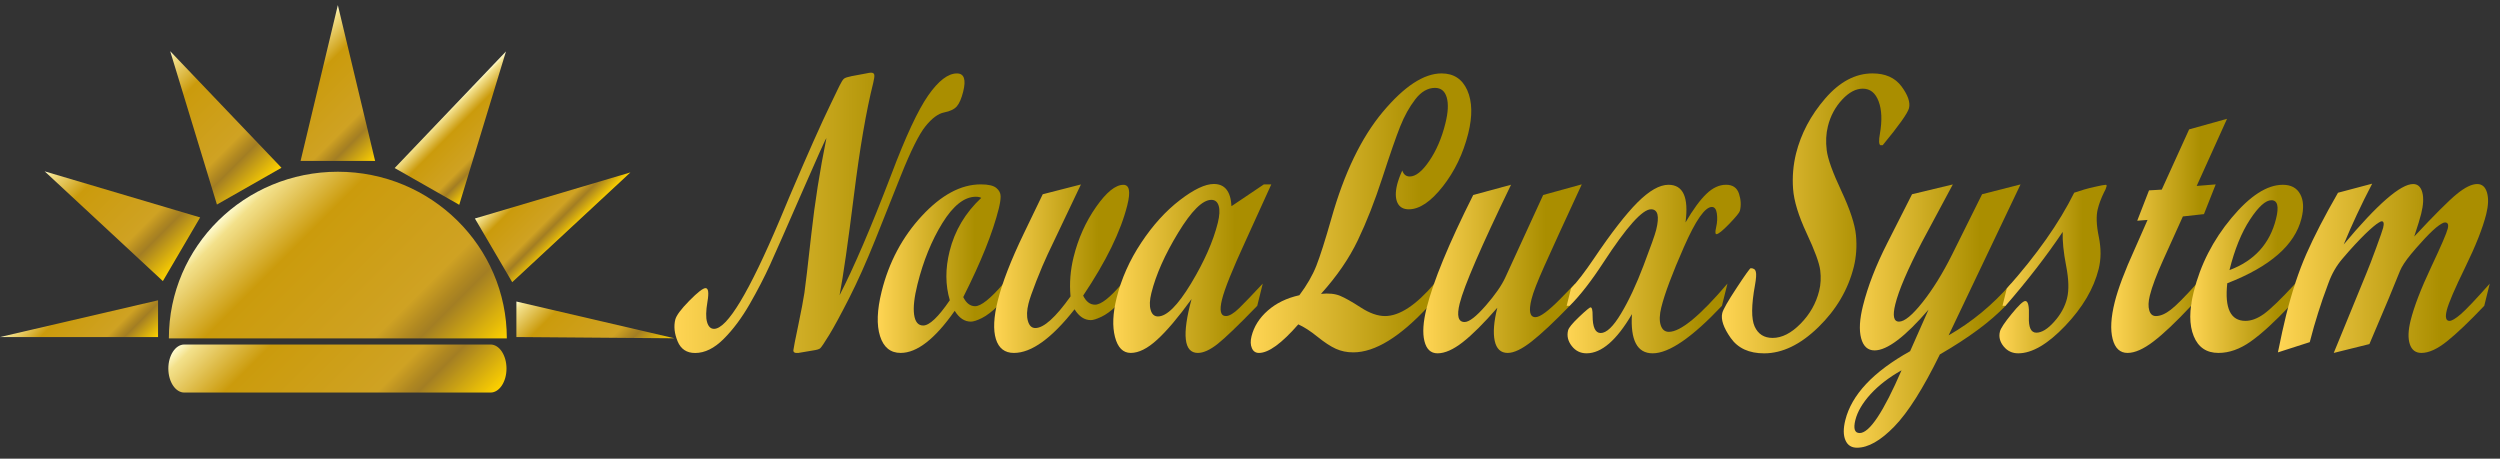 <?xml version="1.0" encoding="utf-8"?>
<!-- Generator: Adobe Illustrator 16.0.0, SVG Export Plug-In . SVG Version: 6.00 Build 0)  -->
<!DOCTYPE svg PUBLIC "-//W3C//DTD SVG 1.1//EN" "http://www.w3.org/Graphics/SVG/1.1/DTD/svg11.dtd">
<svg version="1.1" id="レイヤー_1" xmlns="http://www.w3.org/2000/svg" xmlns:xlink="http://www.w3.org/1999/xlink" x="0px"
	 y="0px" width="256.167px" height="47px" viewBox="0 0 256.167 47" enable-background="new 0 0 256.167 47" xml:space="preserve">
<rect x="0" y="0" width="256.167" height="47" fill="#333333" stroke="none"/>
<title>アセット 1</title>
<g id="レイヤー_1_1_">
	<g>
		
			<linearGradient id="SVGID_1_" gradientUnits="userSpaceOnUse" x1="36.507" y1="1616.348" x2="15.689" y2="1595.53" gradientTransform="matrix(1 0 0 1 8.52 -1574.767)">
			<stop  offset="0.006" style="stop-color:#FBCF00"/>
			<stop  offset="0.215" style="stop-color:#A37E23"/>
			<stop  offset="0.252" style="stop-color:#B08821"/>
			<stop  offset="0.325" style="stop-color:#CEA123"/>
			<stop  offset="0.326" style="stop-color:#CFA223"/>
			<stop  offset="0.746" style="stop-color:#CB9B0C"/>
			<stop  offset="0.912" style="stop-color:#EBD272"/>
			<stop  offset="0.955" style="stop-color:#F3E18B"/>
			<stop  offset="1" style="stop-color:#FFFCD1"/>
		</linearGradient>
		<path fill="url(#SVGID_1_)" d="M17.303,34.674c0-9.433,7.752-17.076,17.315-17.076s17.315,7.646,17.315,17.076"/>
	</g>
</g>
<g id="レイヤー_2">
	
		<linearGradient id="SVGID_2_" gradientUnits="userSpaceOnUse" x1="31.046" y1="1590.132" x2="21.151" y2="1580.236" gradientTransform="matrix(1 0 0 1 8.52 -1574.767)">
		<stop  offset="0.006" style="stop-color:#FBCF00"/>
		<stop  offset="0.215" style="stop-color:#A37E23"/>
		<stop  offset="0.252" style="stop-color:#B08821"/>
		<stop  offset="0.325" style="stop-color:#CEA123"/>
		<stop  offset="0.326" style="stop-color:#CFA223"/>
		<stop  offset="0.746" style="stop-color:#CB9B0C"/>
		<stop  offset="0.912" style="stop-color:#EBD272"/>
		<stop  offset="0.955" style="stop-color:#F3E18B"/>
		<stop  offset="1" style="stop-color:#FFFCD1"/>
	</linearGradient>
	<polygon fill="url(#SVGID_2_)" points="38.437,16.493 30.798,16.493 34.618,0.522 34.618,0.522 	"/>
	
		<linearGradient id="SVGID_3_" gradientUnits="userSpaceOnUse" x1="4.568" y1="1612.41" x2="-3.53" y2="1604.312" gradientTransform="matrix(1 0 0 1 8.52 -1574.767)">
		<stop  offset="0.006" style="stop-color:#FBCF00"/>
		<stop  offset="0.215" style="stop-color:#A37E23"/>
		<stop  offset="0.252" style="stop-color:#B08821"/>
		<stop  offset="0.325" style="stop-color:#CEA123"/>
		<stop  offset="0.326" style="stop-color:#CFA223"/>
		<stop  offset="0.746" style="stop-color:#CB9B0C"/>
		<stop  offset="0.912" style="stop-color:#EBD272"/>
		<stop  offset="0.955" style="stop-color:#F3E18B"/>
		<stop  offset="1" style="stop-color:#FFFCD1"/>
	</linearGradient>
	<polygon fill="url(#SVGID_3_)" points="16.195,30.771 16.195,34.535 0,34.535 0,34.535 	"/>
	
		<linearGradient id="SVGID_4_" gradientUnits="userSpaceOnUse" x1="56.571" y1="1613.446" x2="46.592" y2="1603.467" gradientTransform="matrix(1 0 0 1 8.52 -1574.767)">
		<stop  offset="0.006" style="stop-color:#FBCF00"/>
		<stop  offset="0.215" style="stop-color:#A37E23"/>
		<stop  offset="0.252" style="stop-color:#B08821"/>
		<stop  offset="0.325" style="stop-color:#CEA123"/>
		<stop  offset="0.326" style="stop-color:#CFA223"/>
		<stop  offset="0.746" style="stop-color:#CB9B0C"/>
		<stop  offset="0.912" style="stop-color:#EBD272"/>
		<stop  offset="0.955" style="stop-color:#F3E18B"/>
		<stop  offset="1" style="stop-color:#FFFCD1"/>
	</linearGradient>
	<polygon fill="url(#SVGID_4_)" points="52.914,34.535 52.914,30.896 69.107,34.663 69.107,34.663 	"/>
	
		<linearGradient id="SVGID_5_" gradientUnits="userSpaceOnUse" x1="50.238" y1="1598.273" x2="44.633" y2="1592.667" gradientTransform="matrix(1 0 0 1 8.52 -1574.767)">
		<stop  offset="0.006" style="stop-color:#FBCF00"/>
		<stop  offset="0.215" style="stop-color:#A37E23"/>
		<stop  offset="0.252" style="stop-color:#B08821"/>
		<stop  offset="0.325" style="stop-color:#CEA123"/>
		<stop  offset="0.326" style="stop-color:#CFA223"/>
		<stop  offset="0.746" style="stop-color:#CB9B0C"/>
		<stop  offset="0.912" style="stop-color:#EBD272"/>
		<stop  offset="0.955" style="stop-color:#F3E18B"/>
		<stop  offset="1" style="stop-color:#FFFCD1"/>
	</linearGradient>
	<polygon fill="url(#SVGID_5_)" points="52.484,28.914 48.663,22.39 64.599,17.665 64.599,17.665 	"/>
	
		<linearGradient id="SVGID_6_" gradientUnits="userSpaceOnUse" x1="42.951" y1="1591.338" x2="37.488" y2="1585.874" gradientTransform="matrix(1 0 0 1 8.52 -1574.767)">
		<stop  offset="0.006" style="stop-color:#FBCF00"/>
		<stop  offset="0.215" style="stop-color:#A37E23"/>
		<stop  offset="0.252" style="stop-color:#B08821"/>
		<stop  offset="0.325" style="stop-color:#CEA123"/>
		<stop  offset="0.326" style="stop-color:#CFA223"/>
		<stop  offset="0.746" style="stop-color:#CB9B0C"/>
		<stop  offset="0.912" style="stop-color:#EBD272"/>
		<stop  offset="0.955" style="stop-color:#F3E18B"/>
		<stop  offset="1" style="stop-color:#FFFCD1"/>
	</linearGradient>
	<polygon fill="url(#SVGID_6_)" points="47.056,20.985 40.441,17.219 51.846,5.27 51.846,5.27 	"/>
	
		<linearGradient id="SVGID_7_" gradientUnits="userSpaceOnUse" x1="10.537" y1="1601.201" x2="-1.143" y2="1589.521" gradientTransform="matrix(1 0 0 1 8.52 -1574.767)">
		<stop  offset="0.006" style="stop-color:#FBCF00"/>
		<stop  offset="0.215" style="stop-color:#A37E23"/>
		<stop  offset="0.252" style="stop-color:#B08821"/>
		<stop  offset="0.325" style="stop-color:#CEA123"/>
		<stop  offset="0.326" style="stop-color:#CFA223"/>
		<stop  offset="0.746" style="stop-color:#CB9B0C"/>
		<stop  offset="0.912" style="stop-color:#EBD272"/>
		<stop  offset="0.955" style="stop-color:#F3E18B"/>
		<stop  offset="1" style="stop-color:#FFFCD1"/>
	</linearGradient>
	<polygon fill="url(#SVGID_7_)" points="20.508,22.279 16.688,28.803 4.574,17.556 4.574,17.556 	"/>
	
		<linearGradient id="SVGID_8_" gradientUnits="userSpaceOnUse" x1="17.863" y1="1594.418" x2="6.186" y2="1582.741" gradientTransform="matrix(1 0 0 1 8.52 -1574.767)">
		<stop  offset="0.006" style="stop-color:#FBCF00"/>
		<stop  offset="0.215" style="stop-color:#A37E23"/>
		<stop  offset="0.252" style="stop-color:#B08821"/>
		<stop  offset="0.325" style="stop-color:#CEA123"/>
		<stop  offset="0.326" style="stop-color:#CFA223"/>
		<stop  offset="0.746" style="stop-color:#CB9B0C"/>
		<stop  offset="0.912" style="stop-color:#EBD272"/>
		<stop  offset="0.955" style="stop-color:#F3E18B"/>
		<stop  offset="1" style="stop-color:#FFFCD1"/>
	</linearGradient>
	<polygon fill="url(#SVGID_8_)" points="28.843,17.19 22.228,20.959 17.438,5.243 17.438,5.243 	"/>
</g>
<g id="レイヤー_4">
	
		<linearGradient id="SVGID_9_" gradientUnits="userSpaceOnUse" x1="35.377" y1="1621.853" x2="16.732" y2="1603.208" gradientTransform="matrix(1 0 0 1 8.52 -1574.767)">
		<stop  offset="0.006" style="stop-color:#FBCF00"/>
		<stop  offset="0.215" style="stop-color:#A37E23"/>
		<stop  offset="0.252" style="stop-color:#B08821"/>
		<stop  offset="0.325" style="stop-color:#CEA123"/>
		<stop  offset="0.326" style="stop-color:#CFA223"/>
		<stop  offset="0.746" style="stop-color:#CB9B0C"/>
		<stop  offset="0.912" style="stop-color:#EBD272"/>
		<stop  offset="0.955" style="stop-color:#F3E18B"/>
		<stop  offset="1" style="stop-color:#FFFCD1"/>
	</linearGradient>
	<path fill="url(#SVGID_9_)" d="M51.899,37.765c0,1.358-0.73,2.459-1.635,2.459H18.883c-0.901,0-1.634-1.101-1.634-2.459l0,0
		c0-1.359,0.733-2.464,1.634-2.464h31.381C51.169,35.301,51.899,36.405,51.899,37.765L51.899,37.765z"/>
</g>
<g enable-background="new    ">
	
		<linearGradient id="SVGID_10_" gradientUnits="userSpaceOnUse" x1="60.709" y1="-2.768" x2="90.433" y2="-2.768" gradientTransform="matrix(1 0 0 -1 8.4 19.04)">
		<stop  offset="0" style="stop-color:#FFD554"/>
		<stop  offset="0.771" style="stop-color:#AA8E00"/>
	</linearGradient>
	<path fill="url(#SVGID_10_)" d="M86.029,30.25c1.458-2.824,3.22-6.931,5.285-12.324c1.48-3.928,2.747-6.646,3.797-8.148
		c1.051-1.502,2.03-2.254,2.941-2.254c0.738,0,0.953,0.62,0.644,1.86c-0.178,0.711-0.395,1.216-0.654,1.514
		c-0.259,0.297-0.691,0.504-1.298,0.622c-0.605,0.12-1.24,0.588-1.903,1.405c-0.664,0.818-1.506,2.504-2.53,5.064l-2.627,6.585
		c-0.917,2.282-1.811,4.273-2.675,5.977c-0.866,1.697-1.548,2.958-2.049,3.777c-0.499,0.815-0.808,1.271-0.921,1.364
		c-0.112,0.092-0.356,0.164-0.729,0.218l-1.526,0.257c-0.351,0.026-0.512-0.071-0.487-0.295c0.023-0.227,0.19-1.075,0.5-2.551
		c0.308-1.476,0.518-2.583,0.628-3.313c0.109-0.733,0.344-2.725,0.705-5.983c0.36-3.259,0.877-6.548,1.551-9.873
		c-0.076,0.052-0.919,1.921-2.527,5.609c-1.606,3.685-2.696,6.15-3.262,7.398c-0.569,1.246-1.259,2.579-2.071,3.995
		c-0.814,1.42-1.701,2.608-2.662,3.569c-0.962,0.964-1.939,1.446-2.933,1.446c-0.865,0-1.463-0.399-1.793-1.197
		c-0.33-0.799-0.408-1.54-0.238-2.225c0.106-0.42,0.584-1.065,1.434-1.929c0.849-0.862,1.407-1.296,1.668-1.296
		c0.288,0,0.354,0.465,0.194,1.394c-0.159,0.931-0.173,1.627-0.04,2.086c0.133,0.465,0.373,0.693,0.715,0.693
		c1.344,0,3.598-3.746,6.764-11.236l1.001-2.393c1.843-4.327,3.236-7.457,4.181-9.397l0.896-1.86c0.2-0.408,0.36-0.659,0.478-0.751
		c0.119-0.093,0.375-0.177,0.777-0.257l1.491-0.277c0.22-0.053,0.386-0.079,0.495-0.079c0.197,0,0.312,0.072,0.337,0.218
		c0.027,0.146-0.009,0.421-0.109,0.831c-0.719,2.862-1.378,6.704-1.979,11.532C86.896,24.848,86.408,28.259,86.029,30.25z"/>
	
		<linearGradient id="SVGID_11_" gradientUnits="userSpaceOnUse" x1="81.538" y1="-8.488" x2="94.421" y2="-8.488" gradientTransform="matrix(1 0 0 -1 8.4 19.04)">
		<stop  offset="0" style="stop-color:#FFD554"/>
		<stop  offset="0.771" style="stop-color:#AA8E00"/>
	</linearGradient>
	<path fill="url(#SVGID_11_)" d="M102.255,31.336c-0.606,0.596-1.158,1.012-1.651,1.258c-0.493,0.244-0.867,0.363-1.119,0.363
		c-0.649,0-1.204-0.367-1.658-1.109c-2.015,2.878-3.86,4.315-5.538,4.315c-1.046,0-1.751-0.575-2.114-1.722
		c-0.364-1.146-0.308-2.668,0.163-4.568c0.749-3.009,2.122-5.59,4.119-7.745c1.999-2.155,4.013-3.235,6.04-3.235
		c0.767,0,1.298,0.121,1.593,0.367c0.296,0.245,0.442,0.531,0.441,0.86c0,0.329-0.063,0.745-0.187,1.247
		c-0.614,2.466-1.829,5.49-3.641,9.077c0.306,0.621,0.711,0.932,1.216,0.932c0.603,0,1.571-0.772,2.902-2.315L102.255,31.336z
		 M100.542,20.28c-0.116-0.08-0.298-0.119-0.553-0.119c-1.17,0-2.312,0.898-3.421,2.689c-1.109,1.795-1.961,3.889-2.56,6.293
		c-0.331,1.331-0.445,2.364-0.34,3.104c0.106,0.738,0.414,1.107,0.927,1.107c0.641,0,1.551-0.863,2.729-2.59
		c-0.46-1.559-0.467-3.232-0.021-5.025C97.829,23.629,98.91,21.811,100.542,20.28z"/>
	
		<linearGradient id="SVGID_12_" gradientUnits="userSpaceOnUse" x1="93.47" y1="-8.491" x2="107.302" y2="-8.491" gradientTransform="matrix(1 0 0 -1 8.4 19.04)">
		<stop  offset="0" style="stop-color:#FFD554"/>
		<stop  offset="0.771" style="stop-color:#AA8E00"/>
	</linearGradient>
	<path fill="url(#SVGID_12_)" d="M114.391,31.336c-0.547,0.53-1.06,0.902-1.539,1.127c-0.481,0.226-0.837,0.338-1.072,0.338
		c-0.659,0-1.215-0.369-1.673-1.109c-2.347,2.981-4.417,4.472-6.212,4.472c-0.938,0-1.552-0.474-1.846-1.413
		c-0.293-0.945-0.229-2.26,0.191-3.948c0.463-1.858,1.348-4.139,2.652-6.844l1.954-4.054l3.915-1.005l-3.399,7.138
		c-0.365,0.777-0.757,1.699-1.175,2.767c-0.418,1.071-0.685,1.835-0.799,2.294c-0.178,0.714-0.198,1.313-0.061,1.794
		c0.137,0.48,0.39,0.72,0.761,0.72c0.865,0,2.069-1.08,3.607-3.241c-0.125-1.347-0.018-2.696,0.32-4.055
		c0.471-1.891,1.232-3.589,2.292-5.104c1.058-1.518,1.995-2.275,2.807-2.275c0.612,0,0.746,0.693,0.401,2.075
		c-0.665,2.68-2.175,5.771-4.528,9.279c0.305,0.619,0.711,0.929,1.215,0.929c0.614,0,1.531-0.718,2.755-2.155L114.391,31.336z"/>
	
		<linearGradient id="SVGID_13_" gradientUnits="userSpaceOnUse" x1="105.673" y1="-8.468" x2="121.865" y2="-8.468" gradientTransform="matrix(1 0 0 -1 8.4 19.04)">
		<stop  offset="0" style="stop-color:#FFD554"/>
		<stop  offset="0.771" style="stop-color:#AA8E00"/>
	</linearGradient>
	<path fill="url(#SVGID_13_)" d="M128.826,31.336c-1.943,2.006-3.303,3.311-4.074,3.918c-0.773,0.606-1.445,0.909-2.012,0.909
		c-1.426,0-1.641-1.837-0.645-5.519c-1.369,1.887-2.549,3.279-3.536,4.174c-0.981,0.896-1.881,1.345-2.693,1.345
		c-0.794,0-1.332-0.542-1.617-1.632c-0.281-1.088-0.226-2.424,0.168-4.006c0.492-1.979,1.331-3.865,2.523-5.657
		c1.188-1.793,2.502-3.243,3.944-4.352c1.441-1.109,2.605-1.664,3.498-1.664c1.125,0,1.725,0.76,1.803,2.276l3.32-2.236h0.76
		l-2.637,5.798c-1.342,2.915-2.145,4.91-2.412,5.992c-0.283,1.133-0.152,1.703,0.4,1.703c0.352,0,0.809-0.277,1.369-0.821
		c0.557-0.547,1.361-1.383,2.404-2.505L128.826,31.336z M118.649,32.425c0.903,0,2.031-1.124,3.392-3.372
		c1.355-2.249,2.273-4.322,2.746-6.221c0.18-0.737,0.213-1.315,0.092-1.731c-0.123-0.416-0.373-0.623-0.752-0.623
		c-0.902,0-2.035,1.123-3.398,3.361c-1.367,2.243-2.283,4.307-2.753,6.193c-0.178,0.713-0.203,1.287-0.071,1.73
		C118.031,32.202,118.283,32.425,118.649,32.425z"/>
	
		<linearGradient id="SVGID_14_" gradientUnits="userSpaceOnUse" x1="119.757" y1="-2.803" x2="142.356" y2="-2.803" gradientTransform="matrix(1 0 0 -1 8.4 19.04)">
		<stop  offset="0" style="stop-color:#FFD554"/>
		<stop  offset="0.771" style="stop-color:#AA8E00"/>
	</linearGradient>
	<path fill="url(#SVGID_14_)" d="M146.41,31.336c-2.926,3.178-5.51,4.77-7.744,4.77c-0.652,0-1.246-0.123-1.785-0.367
		c-0.539-0.243-1.166-0.656-1.885-1.234c-0.715-0.58-1.371-1.002-1.963-1.268c-1.703,1.952-3.047,2.927-4.027,2.927
		c-0.348,0-0.59-0.164-0.73-0.494c-0.145-0.33-0.156-0.73-0.039-1.205c0.248-1.002,0.805-1.883,1.666-2.64
		c0.863-0.76,1.939-1.284,3.238-1.573c0.771-1.029,1.35-2.032,1.74-3.019c0.387-0.98,0.902-2.599,1.545-4.854
		c1.309-4.643,3.064-8.278,5.264-10.91c2.203-2.629,4.211-3.946,6.025-3.946c1.242,0,2.121,0.578,2.635,1.73
		c0.508,1.155,0.541,2.629,0.096,4.421c-0.518,2.07-1.391,3.883-2.613,5.439c-1.227,1.557-2.387,2.335-3.475,2.335
		c-0.57,0-0.959-0.227-1.17-0.684c-0.209-0.455-0.219-1.077-0.023-1.868c0.104-0.407,0.275-0.884,0.52-1.424
		c0.141,0.409,0.396,0.614,0.768,0.614c0.613,0,1.281-0.535,2.006-1.603c0.727-1.069,1.271-2.342,1.639-3.818
		c0.285-1.134,0.334-2.026,0.143-2.68c-0.188-0.654-0.59-0.979-1.203-0.979c-0.736,0-1.412,0.388-2.014,1.167
		c-0.605,0.779-1.119,1.708-1.553,2.791c-0.43,1.082-1.035,2.828-1.82,5.239c-0.785,2.413-1.625,4.555-2.521,6.42
		c-0.891,1.863-2.15,3.695-3.773,5.488c0.785-0.079,1.436-0.014,1.949,0.196c0.51,0.213,1.217,0.61,2.123,1.197
		c0.904,0.587,1.734,0.881,2.492,0.881c1.48,0,3.168-1.109,5.061-3.324L146.41,31.336z"/>
	
		<linearGradient id="SVGID_15_" gradientUnits="userSpaceOnUse" x1="137.44" y1="-8.507" x2="153.68" y2="-8.507" gradientTransform="matrix(1 0 0 -1 8.4 19.04)">
		<stop  offset="0" style="stop-color:#FFD554"/>
		<stop  offset="0.771" style="stop-color:#AA8E00"/>
	</linearGradient>
	<path fill="url(#SVGID_15_)" d="M160.844,31.336c-1.6,1.649-2.9,2.868-3.896,3.65c-0.998,0.785-1.82,1.177-2.457,1.177
		c-0.713,0-1.156-0.415-1.334-1.245c-0.176-0.832-0.088-1.958,0.268-3.384c-1.389,1.595-2.57,2.772-3.545,3.531
		s-1.832,1.138-2.582,1.138c-0.688,0-1.133-0.416-1.34-1.248c-0.209-0.831-0.137-1.957,0.219-3.38
		c0.682-2.744,2.273-6.608,4.779-11.595l3.877-1.051c-3.061,6.32-4.816,10.377-5.264,12.168c-0.316,1.266-0.15,1.899,0.502,1.899
		c0.469,0,1.186-0.557,2.16-1.671c0.973-1.117,1.648-2.085,2.025-2.918l3.869-8.428l3.955-1.09c-1.84,3.972-3.113,6.759-3.832,8.368
		s-1.158,2.735-1.314,3.383c-0.313,1.239-0.178,1.859,0.398,1.859c0.473,0,1.32-0.625,2.555-1.878l1.527-1.566L160.844,31.336z"/>
	
		<linearGradient id="SVGID_16_" gradientUnits="userSpaceOnUse" x1="152.131" y1="-8.528" x2="169.965" y2="-8.528" gradientTransform="matrix(1 0 0 -1 8.4 19.04)">
		<stop  offset="0" style="stop-color:#FFD554"/>
		<stop  offset="0.771" style="stop-color:#AA8E00"/>
	</linearGradient>
	<path fill="url(#SVGID_16_)" d="M176.441,31.336c-3.053,3.244-5.42,4.867-7.096,4.867c-1.586,0-2.293-1.338-2.125-4.016
		c-1.566,2.678-3.119,4.016-4.652,4.016c-0.623,0-1.129-0.25-1.516-0.75c-0.393-0.501-0.514-1.038-0.375-1.602
		c0.064-0.268,0.441-0.724,1.125-1.376c0.688-0.654,1.08-0.979,1.178-0.979c0.145,0,0.215,0.282,0.209,0.849
		c0.002,1.187,0.277,1.779,0.828,1.779c0.594,0,1.289-0.662,2.082-1.988c0.795-1.323,1.566-2.967,2.311-4.935
		c0.748-1.963,1.178-3.177,1.291-3.639c0.352-1.412,0.176-2.117-0.525-2.117c-0.885,0-2.508,1.814-4.871,5.44
		c-1.256,1.927-2.41,3.41-3.463,4.45h-0.311l0.443-1.78c0.646-0.681,1.428-1.699,2.34-3.046c1.777-2.636,3.268-4.558,4.473-5.766
		c1.209-1.208,2.266-1.809,3.178-1.809c1.506,0,2.086,1.285,1.744,3.856c0.781-1.333,1.494-2.308,2.145-2.929
		c0.645-0.621,1.314-0.929,2.01-0.929c0.684,0,1.125,0.306,1.326,0.918c0.199,0.612,0.229,1.196,0.092,1.753
		c-0.047,0.184-0.41,0.628-1.09,1.334c-0.682,0.705-1.121,1.058-1.32,1.058c-0.123,0-0.133-0.239-0.021-0.725
		c0.109-0.479,0.135-0.942,0.07-1.392c-0.064-0.447-0.236-0.672-0.512-0.672c-0.703,0-1.656,1.361-2.855,4.087
		c-1.201,2.723-1.975,4.789-2.326,6.2c-0.186,0.751-0.209,1.357-0.063,1.819c0.148,0.461,0.426,0.691,0.842,0.691
		c1.197,0,3.195-1.647,6-4.946L176.441,31.336z"/>
	
		<linearGradient id="SVGID_17_" gradientUnits="userSpaceOnUse" x1="168.031" y1="-2.824" x2="187.249" y2="-2.824" gradientTransform="matrix(1 0 0 -1 8.4 19.04)">
		<stop  offset="0" style="stop-color:#FFD554"/>
		<stop  offset="0.771" style="stop-color:#AA8E00"/>
	</linearGradient>
	<path fill="url(#SVGID_17_)" d="M195.609,11.081c-0.131,0.515-1.027,1.779-2.695,3.798h-0.242c-0.152-0.104-0.17-0.495-0.045-1.167
		c0.238-1.359,0.195-2.47-0.133-3.333c-0.326-0.864-0.867-1.294-1.623-1.294c-0.713,0-1.422,0.379-2.123,1.136
		c-0.703,0.758-1.188,1.663-1.449,2.717c-0.191,0.763-0.23,1.583-0.121,2.46c0.107,0.877,0.607,2.265,1.5,4.167
		c0.889,1.903,1.391,3.418,1.498,4.545c0.104,1.129,0.031,2.199-0.219,3.216c-0.582,2.346-1.799,4.411-3.635,6.198
		c-1.838,1.789-3.693,2.682-5.557,2.682c-1.543,0-2.684-0.524-3.424-1.573c-0.74-1.05-1.029-1.9-0.865-2.561
		c0.092-0.369,0.582-1.228,1.469-2.571c0.883-1.346,1.367-2.02,1.445-2.02c0.291,0,0.467,0.123,0.525,0.367
		c0.063,0.245,0.033,0.695-0.086,1.354c-0.377,2.059-0.387,3.473-0.037,4.253c0.354,0.78,0.967,1.17,1.842,1.17
		c0.953,0,1.91-0.486,2.861-1.454c0.955-0.969,1.592-2.091,1.908-3.37c0.166-0.657,0.199-1.359,0.109-2.103
		c-0.092-0.743-0.555-2.013-1.395-3.802c-0.834-1.791-1.299-3.304-1.387-4.545c-0.09-1.238,0.014-2.445,0.303-3.62
		c0.512-2.043,1.506-3.922,2.988-5.638c1.48-1.713,3.096-2.571,4.846-2.571c1.326,0,2.318,0.446,2.977,1.335
		C195.504,9.749,195.754,10.488,195.609,11.081z"/>
	
		<linearGradient id="SVGID_18_" gradientUnits="userSpaceOnUse" x1="180.525" y1="-13.346" x2="198.637" y2="-13.346" gradientTransform="matrix(1 0 0 -1 8.4 19.04)">
		<stop  offset="0" style="stop-color:#FFD554"/>
		<stop  offset="0.771" style="stop-color:#AA8E00"/>
	</linearGradient>
	<path fill="url(#SVGID_18_)" d="M205.5,31.336c-1.547,1.624-3.793,3.285-6.729,4.983c-1.705,3.481-3.262,5.945-4.67,7.389
		c-1.406,1.446-2.678,2.168-3.816,2.168c-0.572,0-0.975-0.256-1.191-0.771c-0.221-0.513-0.225-1.199-0.01-2.058
		c0.648-2.598,2.859-4.954,6.641-7.062l1.885-4.256c-2.398,2.784-4.242,4.176-5.529,4.176c-0.693,0-1.156-0.417-1.377-1.248
		c-0.221-0.829-0.16-1.938,0.188-3.322c0.496-1.99,1.322-4.128,2.484-6.409l2.545-5.023l4.18-1.005l-3.148,5.872
		c-1.477,2.834-2.393,4.969-2.746,6.405c-0.297,1.188-0.168,1.782,0.379,1.782c0.559,0,1.363-0.66,2.408-1.979
		c1.045-1.316,2.053-2.938,3.018-4.865l3.086-6.21l3.941-1.007l-7.369,15.466c2.41-1.383,4.543-3.152,6.398-5.301L205.5,31.336z
		 M194.846,37.942c-1.291,0.727-2.348,1.543-3.172,2.443c-0.822,0.904-1.344,1.79-1.563,2.663c-0.217,0.882-0.07,1.324,0.443,1.324
		C191.557,44.373,192.986,42.229,194.846,37.942z"/>
	
		<linearGradient id="SVGID_19_" gradientUnits="userSpaceOnUse" x1="196.476" y1="-8.53" x2="207.462" y2="-8.53" gradientTransform="matrix(1 0 0 -1 8.4 19.04)">
		<stop  offset="0" style="stop-color:#FFD554"/>
		<stop  offset="0.771" style="stop-color:#AA8E00"/>
	</linearGradient>
	<path fill="url(#SVGID_19_)" d="M212.537,19.746c0.682-0.237,1.359-0.433,2.027-0.583c0.67-0.152,1.068-0.226,1.193-0.226
		c0.09,0,0.121,0.05,0.096,0.158c-0.049,0.196-0.135,0.402-0.26,0.613c-0.295,0.606-0.514,1.186-0.648,1.737
		c-0.168,0.687-0.135,1.623,0.111,2.812c0.246,1.186,0.242,2.286-0.012,3.303c-0.504,2.018-1.648,3.963-3.434,5.834
		c-1.789,1.874-3.393,2.81-4.807,2.81c-0.615,0-1.113-0.235-1.5-0.713c-0.385-0.475-0.512-0.981-0.375-1.521
		c0.076-0.318,0.475-0.92,1.197-1.801c0.719-0.884,1.186-1.325,1.404-1.325c0.287,0,0.41,0.54,0.367,1.621
		c-0.043,1.082,0.209,1.624,0.76,1.624c0.553,0,1.16-0.373,1.826-1.118c0.67-0.746,1.111-1.546,1.322-2.405
		c0.207-0.829,0.178-1.938-0.092-3.322c-0.27-1.385-0.385-2.544-0.354-3.481c-1.656,2.465-3.611,4.991-5.859,7.574h-0.309
		l0.441-1.78C208.699,26.114,211.002,22.845,212.537,19.746z"/>
	
		<linearGradient id="SVGID_20_" gradientUnits="userSpaceOnUse" x1="207.931" y1="-5.128" x2="219.797" y2="-5.128" gradientTransform="matrix(1 0 0 -1 8.4 19.04)">
		<stop  offset="0" style="stop-color:#FFD554"/>
		<stop  offset="0.771" style="stop-color:#AA8E00"/>
	</linearGradient>
	<path fill="url(#SVGID_20_)" d="M224.521,31.336c-1.549,1.649-2.832,2.868-3.857,3.65c-1.027,0.785-1.914,1.177-2.66,1.177
		c-0.773,0-1.287-0.477-1.531-1.434c-0.244-0.956-0.174-2.214,0.215-3.769c0.342-1.372,1.023-3.182,2.047-5.432l1.318-2.993
		l-1.057,0.08l1.207-3.108l1.305-0.078l2.805-6.171l3.885-1.085l-3.109,6.879l1.947-0.158l-1.203,3.046l-2.16,0.238l-2.004,4.433
		c-0.697,1.54-1.158,2.765-1.383,3.676c-0.154,0.621-0.174,1.124-0.059,1.513c0.113,0.39,0.342,0.586,0.676,0.586
		c0.463,0,0.969-0.216,1.525-0.645c0.557-0.428,1.445-1.32,2.66-2.68L224.521,31.336z"/>
	
		<linearGradient id="SVGID_21_" gradientUnits="userSpaceOnUse" x1="216.03" y1="-8.509" x2="227.59" y2="-8.509" gradientTransform="matrix(1 0 0 -1 8.4 19.04)">
		<stop  offset="0" style="stop-color:#FFD554"/>
		<stop  offset="0.771" style="stop-color:#AA8E00"/>
	</linearGradient>
	<path fill="url(#SVGID_21_)" d="M234.627,31.336c-1.559,1.649-2.887,2.868-3.996,3.65c-1.105,0.785-2.209,1.177-3.307,1.177
		c-1.227,0-2.076-0.57-2.541-1.722c-0.469-1.144-0.471-2.657-0.004-4.526c0.695-2.798,1.988-5.325,3.879-7.586
		c1.887-2.263,3.639-3.394,5.254-3.394c0.838,0,1.43,0.316,1.777,0.95c0.35,0.632,0.393,1.464,0.137,2.494
		c-0.678,2.728-3.213,4.943-7.604,6.645c-0.281,2.571,0.342,3.855,1.863,3.855c0.598,0,1.223-0.234,1.879-0.701
		c0.658-0.469,1.734-1.505,3.225-3.115L234.627,31.336z M228.447,27.676c2.545-0.946,4.139-2.702,4.773-5.259
		c0.314-1.266,0.156-1.9-0.475-1.9c-0.596,0-1.33,0.663-2.199,1.987C229.676,23.831,228.975,25.554,228.447,27.676z"/>
	
		<linearGradient id="SVGID_22_" gradientUnits="userSpaceOnUse" x1="225.012" y1="-8.451" x2="246.717" y2="-8.451" gradientTransform="matrix(1 0 0 -1 8.4 19.04)">
		<stop  offset="0" style="stop-color:#FFD554"/>
		<stop  offset="0.771" style="stop-color:#AA8E00"/>
	</linearGradient>
	<path fill="url(#SVGID_22_)" d="M254.553,31.336c-1.531,1.611-2.793,2.816-3.797,3.619c-1.002,0.809-1.883,1.208-2.639,1.208
		c-0.598,0-0.994-0.3-1.191-0.899c-0.199-0.602-0.17-1.407,0.082-2.424c0.354-1.422,1.049-3.229,2.08-5.42
		c1.031-2.187,1.607-3.52,1.725-3.995c0.105-0.421,0.008-0.633-0.287-0.633c-0.092,0-0.211,0.047-0.359,0.137
		c-0.158,0.092-0.346,0.225-0.559,0.397c-0.217,0.184-0.459,0.409-0.723,0.674s-0.545,0.564-0.85,0.91
		c-0.318,0.344-0.646,0.719-0.984,1.127c-0.566,0.685-0.943,1.261-1.131,1.72l-1.156,2.83l-1.979,4.669l-3.654,0.907l3.342-8.15
		c0.248-0.593,0.582-1.461,1.002-2.608c0.42-1.146,0.66-1.832,0.715-2.057c0.113-0.45,0.064-0.675-0.145-0.675
		c-0.063,0-0.166,0.047-0.305,0.139c-0.156,0.093-0.346,0.229-0.563,0.417c-0.25,0.21-0.525,0.462-0.822,0.749
		c-0.324,0.319-0.678,0.681-1.057,1.09c-0.406,0.435-0.832,0.918-1.277,1.444c-0.611,0.711-1.088,1.542-1.432,2.492
		c-0.428,1.133-0.779,2.149-1.057,3.047c-0.289,0.899-0.574,1.899-0.859,3.007l-3.262,1.048c0.305-1.513,0.584-2.78,0.836-3.798
		c0.602-2.411,1.295-4.512,2.084-6.3c0.787-1.787,1.865-3.876,3.236-6.259l3.504-0.93c-1.121,2.148-2.092,4.226-2.918,6.229
		c3.451-4.127,5.826-6.191,7.115-6.191c0.469,0,0.777,0.281,0.934,0.84c0.154,0.562,0.117,1.296-0.111,2.206
		c-0.102,0.421-0.34,1.201-0.713,2.334c2.078-2.228,3.531-3.68,4.365-4.36c0.832-0.679,1.529-1.02,2.088-1.02
		c0.496,0,0.832,0.29,1.002,0.869c0.17,0.583,0.145,1.321-0.078,2.216c-0.352,1.41-1.07,3.228-2.152,5.444
		c-1.082,2.212-1.709,3.679-1.887,4.391c-0.186,0.736-0.094,1.104,0.275,1.104c0.236,0,0.617-0.229,1.148-0.681
		c0.533-0.455,1.525-1.501,2.977-3.137L254.553,31.336z"/>
</g>
</svg>
